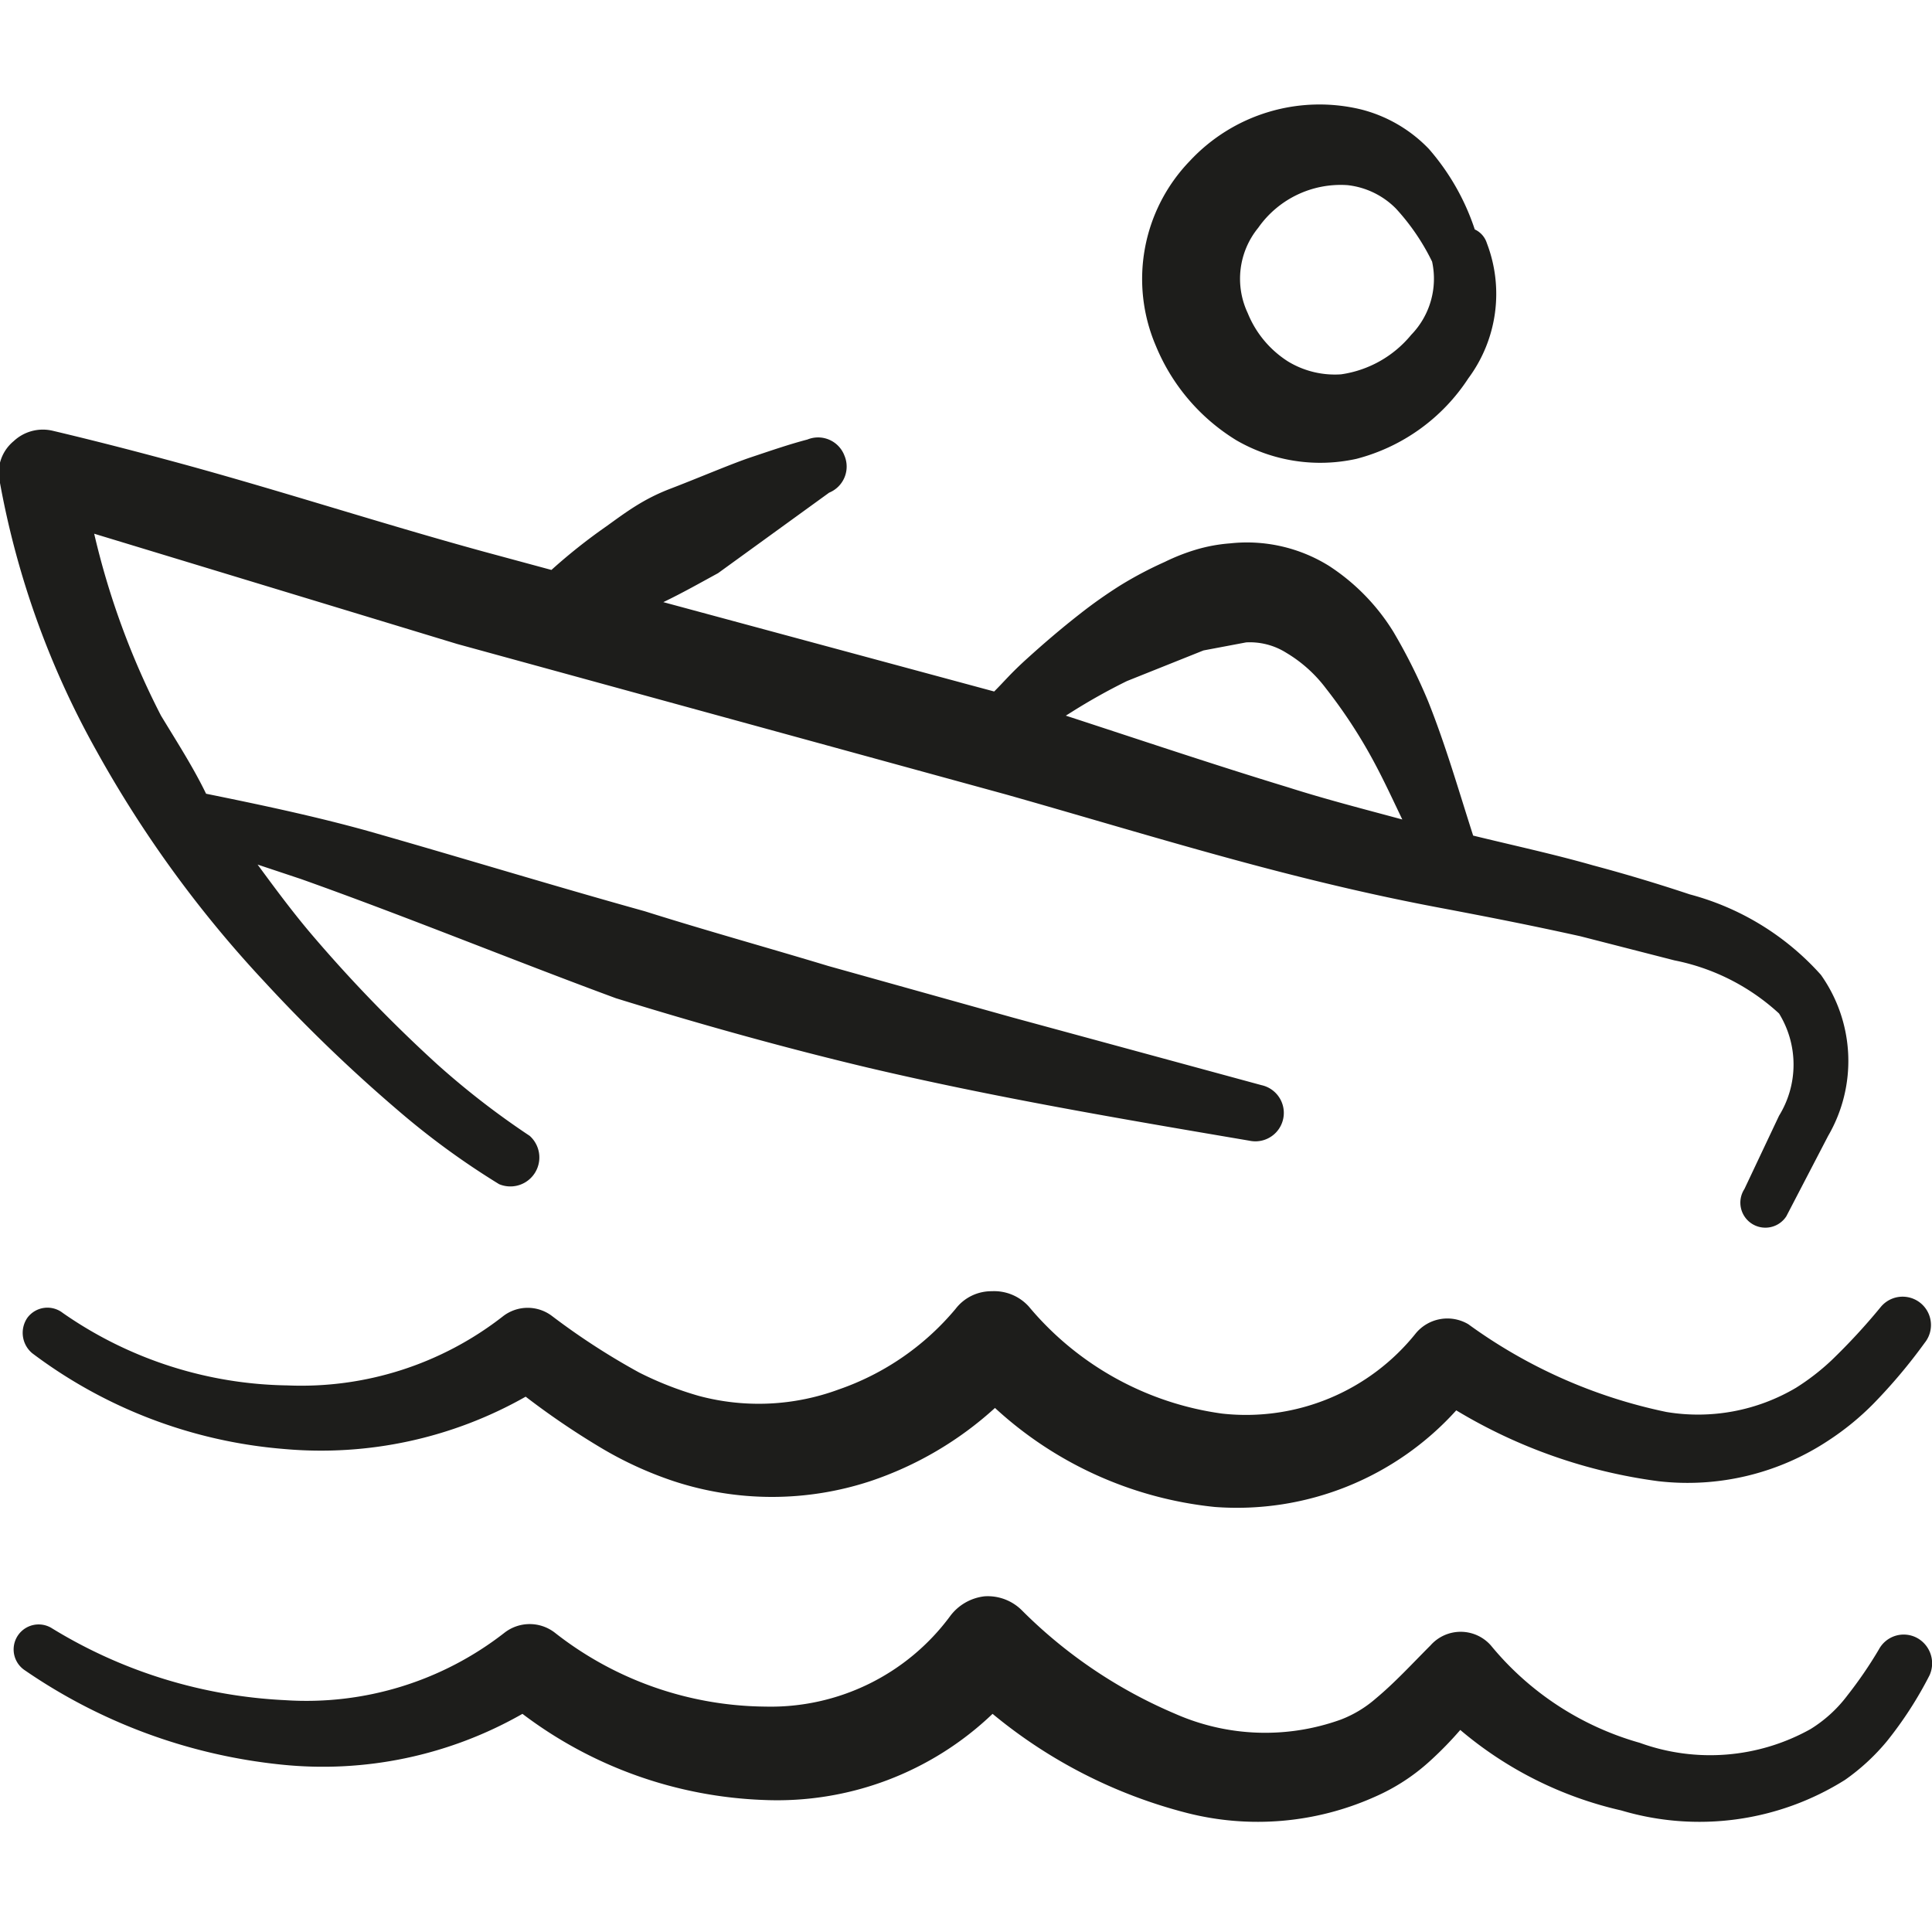 <?xml version="1.0" encoding="UTF-8"?> <svg xmlns="http://www.w3.org/2000/svg" viewBox="0 0 24 24" id="Sailing-Boat-Person--Streamline-Freehand.svg"><desc>Sailing Boat Person Streamline Icon: https://streamlinehq.com</desc><title>sailing-boat-person</title><g><path d="M15.36 5.47a2.08 2.08 0 0 0 1.49 0.23 2.37 2.37 0 0 0 1.39 -1 1.76 1.76 0 0 0 0.23 -1.68 0.28 0.28 0 0 0 -0.15 -0.17 2.91 2.91 0 0 0 -0.57 -1 1.77 1.77 0 0 0 -0.84 -0.49 2.2 2.2 0 0 0 -2.13 0.64 2.11 2.11 0 0 0 -0.42 2.3 2.48 2.48 0 0 0 1 1.17Zm0.27 -2.64a1.25 1.25 0 0 1 1.11 -0.53 1 1 0 0 1 0.6 0.29 2.75 2.75 0 0 1 0.45 0.66 1 1 0 0 1 -0.26 0.91 1.38 1.38 0 0 1 -0.87 0.49 1.12 1.12 0 0 1 -0.66 -0.16 1.28 1.28 0 0 1 -0.5 -0.6 1 1 0 0 1 0.13 -1.06Z" fill="#1d1d1b" fill-rule="evenodd" stroke-width="1"></path><path d="M3.28 12.19a19.27 19.27 0 0 0 1.66 1.6 9.69 9.69 0 0 0 1.26 0.92 0.36 0.36 0 0 0 0.38 -0.6 10.06 10.06 0 0 1 -1.15 -0.89 17.81 17.81 0 0 1 -1.54 -1.59c-0.24 -0.28 -0.47 -0.59 -0.69 -0.89l0.54 0.18c1.32 0.47 2.61 1 3.91 1.48 1 0.31 2.07 0.61 3.12 0.86 1.57 0.37 3.16 0.64 4.75 0.91a0.35 0.35 0 0 0 0.15 -0.69l-3.09 -0.84 -2.29 -0.64c-0.76 -0.23 -1.52 -0.44 -2.28 -0.68 -1.15 -0.32 -2.29 -0.67 -3.45 -1 -0.65 -0.18 -1.31 -0.32 -2 -0.46 -0.16 -0.33 -0.36 -0.64 -0.56 -0.97a9.74 9.74 0 0 1 -0.83 -2.26L5.68 8l6.82 1.87c1.06 0.3 2.11 0.62 3.17 0.9 0.72 0.19 1.44 0.36 2.18 0.5s1.19 0.23 1.78 0.36l1.17 0.3a2.69 2.69 0 0 1 1.3 0.66 1.21 1.21 0 0 1 0 1.27l-0.43 0.91a0.31 0.31 0 1 0 0.52 0.34l0.52 -1a1.85 1.85 0 0 0 -0.09 -2 3.33 3.33 0 0 0 -1.63 -1q-0.6 -0.2 -1.2 -0.36c-0.49 -0.14 -1 -0.25 -1.49 -0.37 -0.18 -0.56 -0.34 -1.12 -0.56 -1.67a6.9 6.9 0 0 0 -0.43 -0.86 2.61 2.61 0 0 0 -0.8 -0.82 1.93 1.93 0 0 0 -1.23 -0.28 2 2 0 0 0 -0.43 0.08 2.5 2.5 0 0 0 -0.38 0.15 4.77 4.77 0 0 0 -0.55 0.29 5.88 5.88 0 0 0 -0.51 0.36c-0.23 0.18 -0.44 0.36 -0.65 0.55s-0.27 0.27 -0.41 0.41L8.24 7.48c0.23 -0.11 0.46 -0.24 0.68 -0.36l1.38 -1a0.35 0.35 0 0 0 0.19 -0.46 0.35 0.35 0 0 0 -0.46 -0.2c-0.23 0.06 -0.46 0.14 -0.7 0.22s-0.66 0.26 -1 0.39 -0.55 0.29 -0.8 0.47a7 7 0 0 0 -0.68 0.54L6 6.85c-1.24 -0.34 -2.47 -0.74 -3.71 -1.08 -0.55 -0.15 -1.09 -0.29 -1.64 -0.42a0.53 0.53 0 0 0 -0.48 0.13A0.51 0.51 0 0 0 0 6a10.75 10.75 0 0 0 1.2 3.33 14.44 14.44 0 0 0 2.08 2.86ZM14 8.46l0.95 -0.38 0.53 -0.1a0.85 0.85 0 0 1 0.5 0.13 1.71 1.71 0 0 1 0.49 0.44 6.32 6.32 0 0 1 0.59 0.9c0.13 0.24 0.24 0.48 0.36 0.73 -0.48 -0.13 -0.95 -0.25 -1.42 -0.4 -0.92 -0.28 -1.84 -0.59 -2.76 -0.89l0.08 -0.05a7.44 7.44 0 0 1 0.68 -0.38Z" fill="#1d1d1b" fill-rule="evenodd" stroke-width="1"></path><path d="M22.31 17.24a2.39 2.39 0 0 1 -1.61 0.3 6.39 6.39 0 0 1 -2.46 -1.09 0.51 0.51 0 0 0 -0.65 0.11 2.7 2.7 0 0 1 -2.41 1 3.8 3.8 0 0 1 -2.4 -1.33 0.58 0.58 0 0 0 -0.46 -0.19 0.56 0.56 0 0 0 -0.45 0.22 3.29 3.29 0 0 1 -1.45 1 2.87 2.87 0 0 1 -1.74 0.08 4.2 4.2 0 0 1 -0.74 -0.29 8.68 8.68 0 0 1 -1.08 -0.7 0.5 0.5 0 0 0 -0.61 0 4.07 4.07 0 0 1 -2.68 0.86 5 5 0 0 1 -2.79 -0.9 0.31 0.31 0 0 0 -0.44 0.06 0.33 0.33 0 0 0 0.06 0.44A6 6 0 0 0 3.53 18a5.15 5.15 0 0 0 3 -0.65 9.7 9.7 0 0 0 0.91 0.62 4.61 4.61 0 0 0 0.93 0.43 3.91 3.91 0 0 0 2.44 0 4.35 4.35 0 0 0 1.55 -0.91 4.74 4.74 0 0 0 2.73 1.23 3.67 3.67 0 0 0 3 -1.2 6.51 6.51 0 0 0 2.51 0.88 3.17 3.17 0 0 0 2.12 -0.51 3.38 3.38 0 0 0 0.55 -0.45 6.76 6.76 0 0 0 0.64 -0.76 0.35 0.35 0 0 0 -0.55 -0.44 7.69 7.69 0 0 1 -0.61 0.66 2.87 2.87 0 0 1 -0.44 0.34Z" fill="#1d1d1b" fill-rule="evenodd" stroke-width="1"></path><path d="M23.82 20.35a0.35 0.35 0 0 0 -0.48 0.14 5.23 5.23 0 0 1 -0.39 0.57 1.67 1.67 0 0 1 -0.46 0.42 2.56 2.56 0 0 1 -2.12 0.17 3.69 3.69 0 0 1 -1.85 -1.21 0.5 0.5 0 0 0 -0.75 0c-0.23 0.23 -0.44 0.46 -0.68 0.66a1.45 1.45 0 0 1 -0.43 0.26 2.77 2.77 0 0 1 -2.06 -0.07A6 6 0 0 1 12.69 20a0.6 0.6 0 0 0 -0.46 -0.17 0.62 0.62 0 0 0 -0.43 0.25 2.77 2.77 0 0 1 -2.29 1.12 4.29 4.29 0 0 1 -2.62 -0.92 0.51 0.51 0 0 0 -0.62 0 4 4 0 0 1 -2.73 0.84 6.09 6.09 0 0 1 -2.89 -0.89 0.31 0.31 0 0 0 -0.34 0.52 6.85 6.85 0 0 0 3.18 1.17 5 5 0 0 0 3 -0.63 5.28 5.28 0 0 0 3 1.07 3.87 3.87 0 0 0 2.84 -1.07 6.2 6.2 0 0 0 2.41 1.23 3.56 3.56 0 0 0 2.34 -0.2 2.49 2.49 0 0 0 0.69 -0.45 4.44 4.44 0 0 0 0.37 -0.38 4.7 4.7 0 0 0 2 1 3.4 3.4 0 0 0 2.78 -0.38 2.65 2.65 0 0 0 0.52 -0.48 4.78 4.78 0 0 0 0.53 -0.82 0.36 0.36 0 0 0 -0.15 -0.46Z" fill="#1d1d1b" fill-rule="evenodd" stroke-width="1"></path></g></svg> 